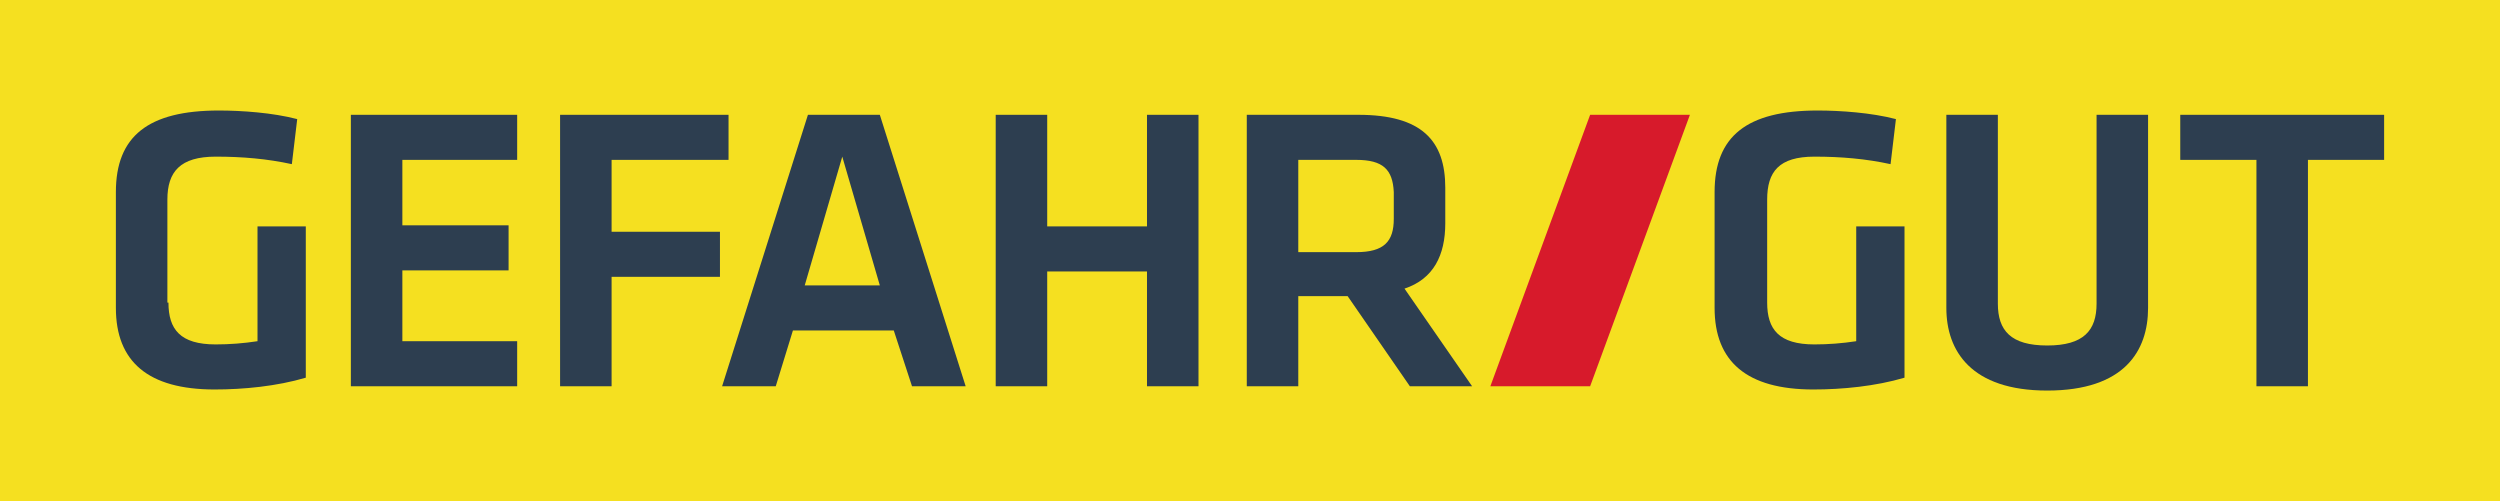 <?xml version="1.0" encoding="utf-8"?>
<!-- Generator: Adobe Illustrator 23.1.1, SVG Export Plug-In . SVG Version: 6.00 Build 0)  -->
<svg version="1.1" xmlns="http://www.w3.org/2000/svg" xmlns:xlink="http://www.w3.org/1999/xlink" x="0px" y="0px"
	 viewBox="0 0 233 46.7" style="enable-background:new 0 0 233 46.7;" xml:space="preserve">
<style type="text/css">
	.st0{fill:#F5E020;}
	.st1{fill:#2D3E50;}
	.st2{fill:#D71A2B;}
</style>
<g id="Ebene_1">
	<rect class="st0" width="233" height="46.7"/>
</g>
<g id="Ebene_2">
	<path class="st1" d="M15.7,28.2c0,2.5,1.1,3.9,4.4,3.9c1.3,0,2.6-0.1,3.9-0.3V21.1h4.5v14.1c-2.7,0.8-5.8,1.1-8.5,1.1
		c-6.2,0-9.2-2.6-9.2-7.6V17.9c0-5.2,3-7.6,9.6-7.6c2.1,0,5,0.2,7.3,0.8l-0.5,4.2c-2.3-0.5-4.6-0.7-7.1-0.7c-3.3,0-4.5,1.4-4.5,4
		V28.2z"/>
	<path class="st1" d="M164.7,28.2c0,2.5,1.1,3.9,4.4,3.9c1.3,0,2.6-0.1,3.9-0.3V21.1h4.5v14.1c-2.7,0.8-5.8,1.1-8.5,1.1
		c-6.2,0-9.2-2.6-9.2-7.6V17.9c0-5.2,3-7.6,9.6-7.6c2.1,0,5,0.2,7.3,0.8l-0.5,4.2c-2.3-0.5-4.6-0.7-7.1-0.7c-3.3,0-4.4,1.4-4.4,4
		V28.2z"/>
	<polygon class="st1" points="32.7,10.7 48.2,10.7 48.2,14.9 37.5,14.9 37.5,21 47.4,21 47.4,25.2 37.5,25.2 37.5,31.8 48.2,31.8 
		48.2,36 32.7,36 	"/>
	<polygon class="st1" points="52.2,36 52.2,10.7 67.9,10.7 67.9,14.9 57,14.9 57,21.6 67.1,21.6 67.1,25.8 57,25.8 57,36 	"/>
	<path class="st1" d="M83.3,30.8h-9.4L72.3,36h-5l8-25.3h6.7l8,25.3h-5L83.3,30.8z M75,26.6h7l-3.5-12L75,26.6z"/>
	<polygon class="st1" points="106.9,36 106.9,25.3 97.6,25.3 97.6,36 92.8,36 92.8,10.7 97.6,10.7 97.6,21.1 106.9,21.1 106.9,10.7 
		111.7,10.7 111.7,36 	"/>
	<path class="st1" d="M131.4,36l-5.8-8.4H121V36h-4.8V10.7h10.4c5.9,0,8.1,2.4,8.1,6.8v3.3c0,3-1.1,5.2-3.8,6.1l6.3,9.1H131.4z
		 M126.4,14.9H121v8.6h5.4c2.6,0,3.5-1,3.5-3.1v-2.5C129.8,15.8,128.9,14.9,126.4,14.9"/>
	<path class="st1" d="M200.2,10.7v18c0,4-2.2,7.7-9.4,7.7c-7.1,0-9.4-3.7-9.4-7.7v-18h4.8v17.6c0,2.5,1.2,3.9,4.6,3.9
		c3.4,0,4.6-1.4,4.6-3.9V10.7H200.2z"/>
	<polygon class="st1" points="210.3,14.9 203.2,14.9 203.2,10.7 222.2,10.7 222.2,14.9 215.1,14.9 215.1,36 210.3,36 	"/>
	<polygon class="st2" points="148.2,36 138.9,36 148.2,10.7 157.5,10.7 	"/>
</g>
</svg>
